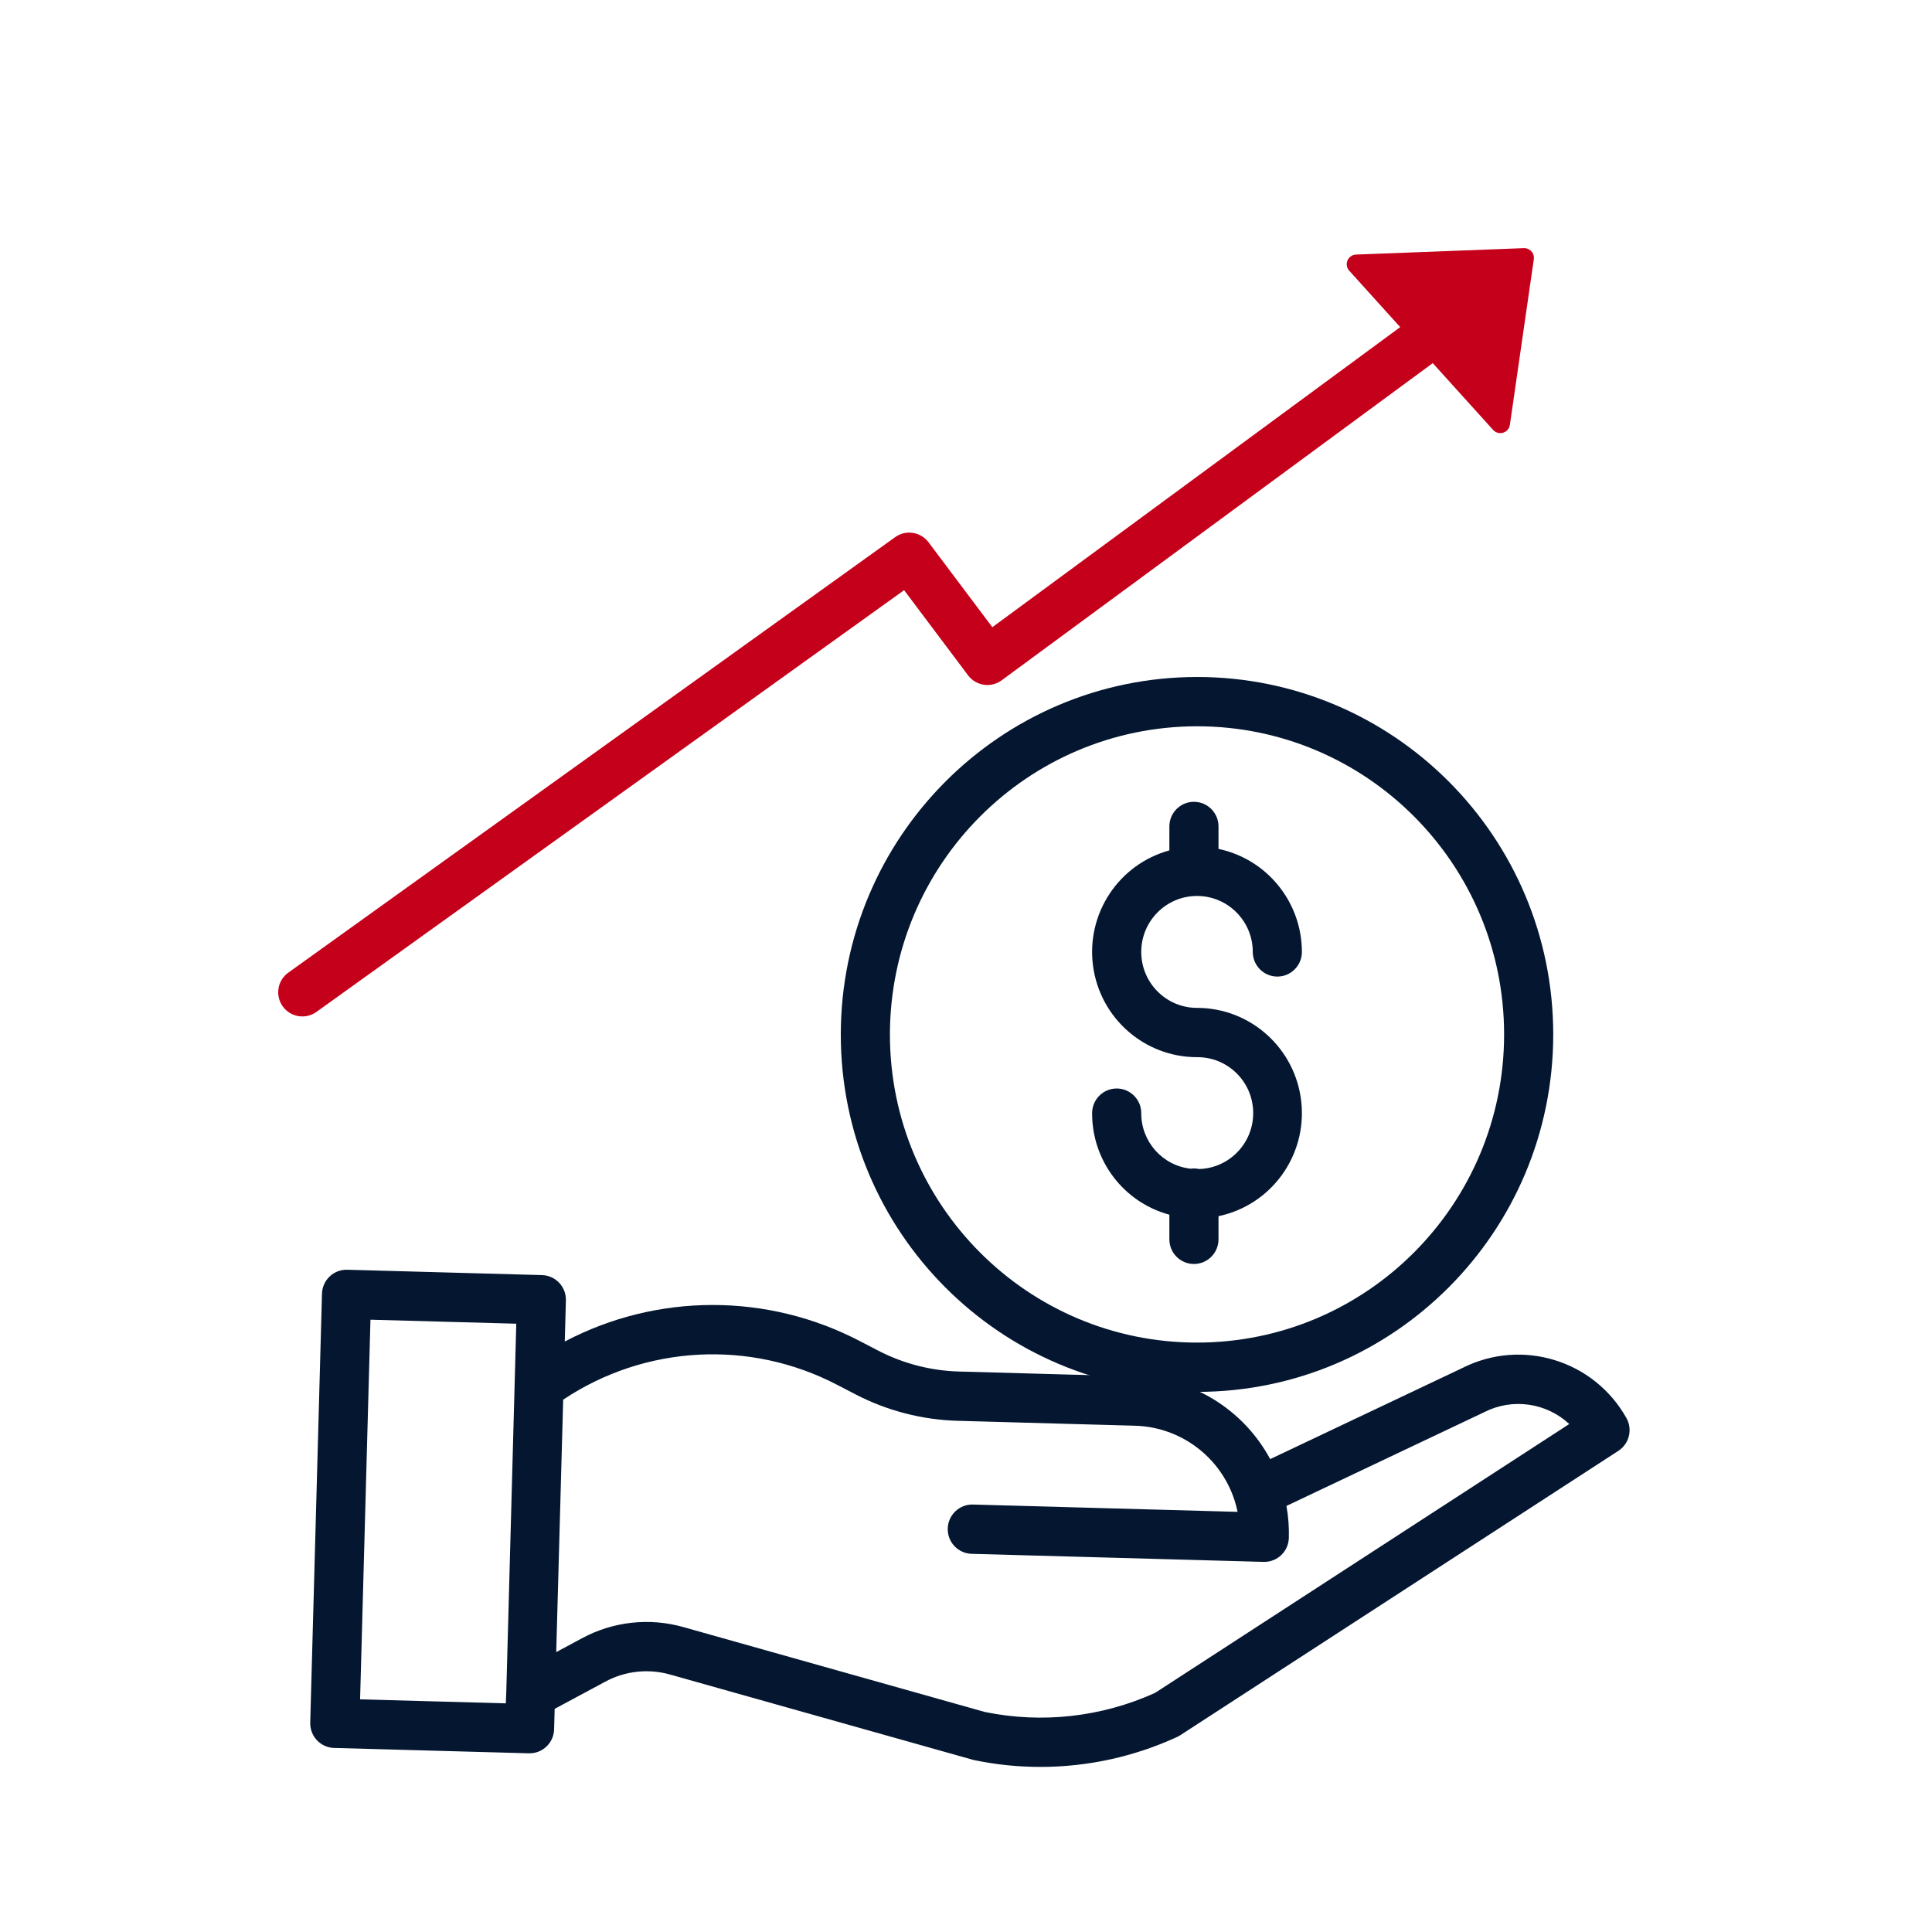 <?xml version="1.0" encoding="UTF-8"?>
<svg width="200px" height="200px" viewBox="0 0 200 200" version="1.1" xmlns="http://www.w3.org/2000/svg" xmlns:xlink="http://www.w3.org/1999/xlink">
    <!-- Generator: Sketch 53.2 (72643) - https://sketchapp.com -->
    <title>Competitive Pay and Bonus Structure</title>
    <desc>Created with Sketch.</desc>
    <g id="Competitive-Pay-and-Bonus-Structure" stroke="none" stroke-width="1" fill="none" fill-rule="evenodd">
        <g transform="translate(31, 17)">
            <g id="1611261" transform="translate(1, 53)" fill="#041630" fill-rule="nonzero">
                <g id="Group" transform="translate(55.038, 0.081)">
                    <path d="M37.087,50.934 C36.803,50.872 36.51,50.861 36.221,50.902 C33.3,50.582 31.092,48.1 31.104,45.152 C31.104,43.743 29.965,42.6 28.561,42.6 C27.156,42.6 26.018,43.743 26.018,45.152 C26,50.071 29.283,54.384 34.015,55.665 L34.015,58.214 C34.015,59.624 35.154,60.766 36.558,60.766 C37.963,60.766 39.101,59.624 39.101,58.214 L39.101,55.817 C44.547,54.673 48.25,49.583 47.676,44.029 C47.104,38.476 42.44,34.255 36.876,34.254 C33.688,34.254 31.104,31.661 31.104,28.461 C31.104,25.263 33.688,22.669 36.876,22.669 C40.065,22.669 42.649,25.263 42.649,28.461 C42.649,29.87 43.787,31.013 45.192,31.013 C46.596,31.013 47.734,29.87 47.734,28.461 C47.727,23.307 44.127,18.86 39.101,17.797 L39.101,15.473 C39.101,14.064 37.963,12.922 36.558,12.922 C35.154,12.922 34.015,14.064 34.015,15.473 L34.015,17.953 C28.768,19.389 25.391,24.502 26.113,29.91 C26.837,35.32 31.438,39.358 36.876,39.357 C40.04,39.332 42.635,41.868 42.692,45.041 C42.75,48.216 40.251,50.845 37.087,50.936 L37.087,50.934 Z" id="Path"></path>
                    <path d="M1.3500312e-13,37.003 C1.3500312e-13,57.439 16.51,74.007 36.876,74.007 C57.242,74.007 73.752,57.439 73.752,37.003 C73.752,16.567 57.242,2.06057393e-13 36.876,2.06057393e-13 C16.52,0.024 0.024,16.577 1.3500312e-13,37.003 Z M36.876,5.103 C54.433,5.103 68.666,19.386 68.666,37.003 C68.666,54.621 54.433,68.903 36.876,68.903 C19.319,68.903 5.086,54.621 5.086,37.003 C5.106,19.394 19.328,5.123 36.876,5.103 Z" id="Shape"></path>
                </g>
                <path d="M119.404,71.607 L99.489,81.046 C96.73,75.919 91.456,72.659 85.652,72.489 L67.262,71.98 C64.35,71.895 61.495,71.156 58.906,69.814 L57.034,68.842 C47.454,63.83 36.036,63.842 26.465,68.873 L26.581,64.619 C26.621,63.211 25.514,62.037 24.109,61.998 L3.944,61.443 C3.269,61.424 2.615,61.674 2.126,62.139 C1.635,62.605 1.35,63.247 1.332,63.923 L0.115,108.326 C0.077,109.736 1.183,110.908 2.588,110.947 L22.75,111.502 L22.821,111.502 C24.198,111.501 25.324,110.401 25.361,109.02 L25.419,106.899 L30.66,104.084 C32.715,102.975 35.12,102.711 37.367,103.348 L68.649,112.156 C68.702,112.173 68.757,112.185 68.813,112.198 C71.075,112.672 73.381,112.912 75.692,112.91 C80.583,112.913 85.416,111.855 89.86,109.807 C89.97,109.756 90.075,109.697 90.176,109.632 L135.532,80.192 C136.662,79.459 137.027,77.97 136.366,76.794 C132.998,70.798 125.531,68.516 119.404,71.607 L119.404,71.607 Z M20.407,105.278 L20.362,106.33 L5.277,105.916 L6.35,66.615 L21.445,67.029 L20.407,105.278 Z M87.569,105.249 C82.045,107.751 75.877,108.441 69.939,107.221 L38.741,98.435 C35.231,97.441 31.472,97.853 28.26,99.586 L25.581,101.025 L26.3,74.893 C34.781,69.231 45.662,68.649 54.695,73.374 L56.568,74.346 C59.837,76.04 63.445,76.976 67.123,77.081 L85.512,77.591 C90.209,77.726 94.319,80.8 95.789,85.278 C95.921,85.681 96.03,86.091 96.116,86.507 L68.722,85.749 C67.318,85.71 66.15,86.82 66.11,88.229 C66.071,89.638 67.179,90.811 68.582,90.851 L98.808,91.686 L98.878,91.686 C100.256,91.687 101.383,90.587 101.421,89.204 C101.451,88.095 101.368,86.986 101.174,85.893 L121.606,76.207 C121.626,76.198 121.646,76.188 121.665,76.178 C124.564,74.707 128.067,75.199 130.451,77.413 L87.569,105.249 Z" id="Shape"></path>
            </g>
            <g id="Group-5">
                <polyline id="Path" stroke="#C5001A" stroke-width="5" stroke-linecap="round" stroke-linejoin="round" fill-rule="nonzero" points="0.3 85.721 63.123 40.637 71.214 51.409 116.886 17.807"></polyline>
                <path d="M121.067,6.819 L109.932,20.178 C109.578,20.602 109.635,21.233 110.059,21.587 C110.24,21.737 110.467,21.819 110.702,21.819 L132.924,21.778 C133.476,21.777 133.923,21.328 133.922,20.776 C133.922,20.543 133.84,20.317 133.691,20.138 L122.604,6.82 C122.251,6.395 121.62,6.338 121.196,6.691 C121.149,6.73 121.106,6.773 121.067,6.819 Z" id="Path-2" fill="#C5001A" transform="translate(121.811, 14.139) rotate(48) translate(-121.811, -14.139) "></path>
            </g>
        </g>
    </g>
</svg>